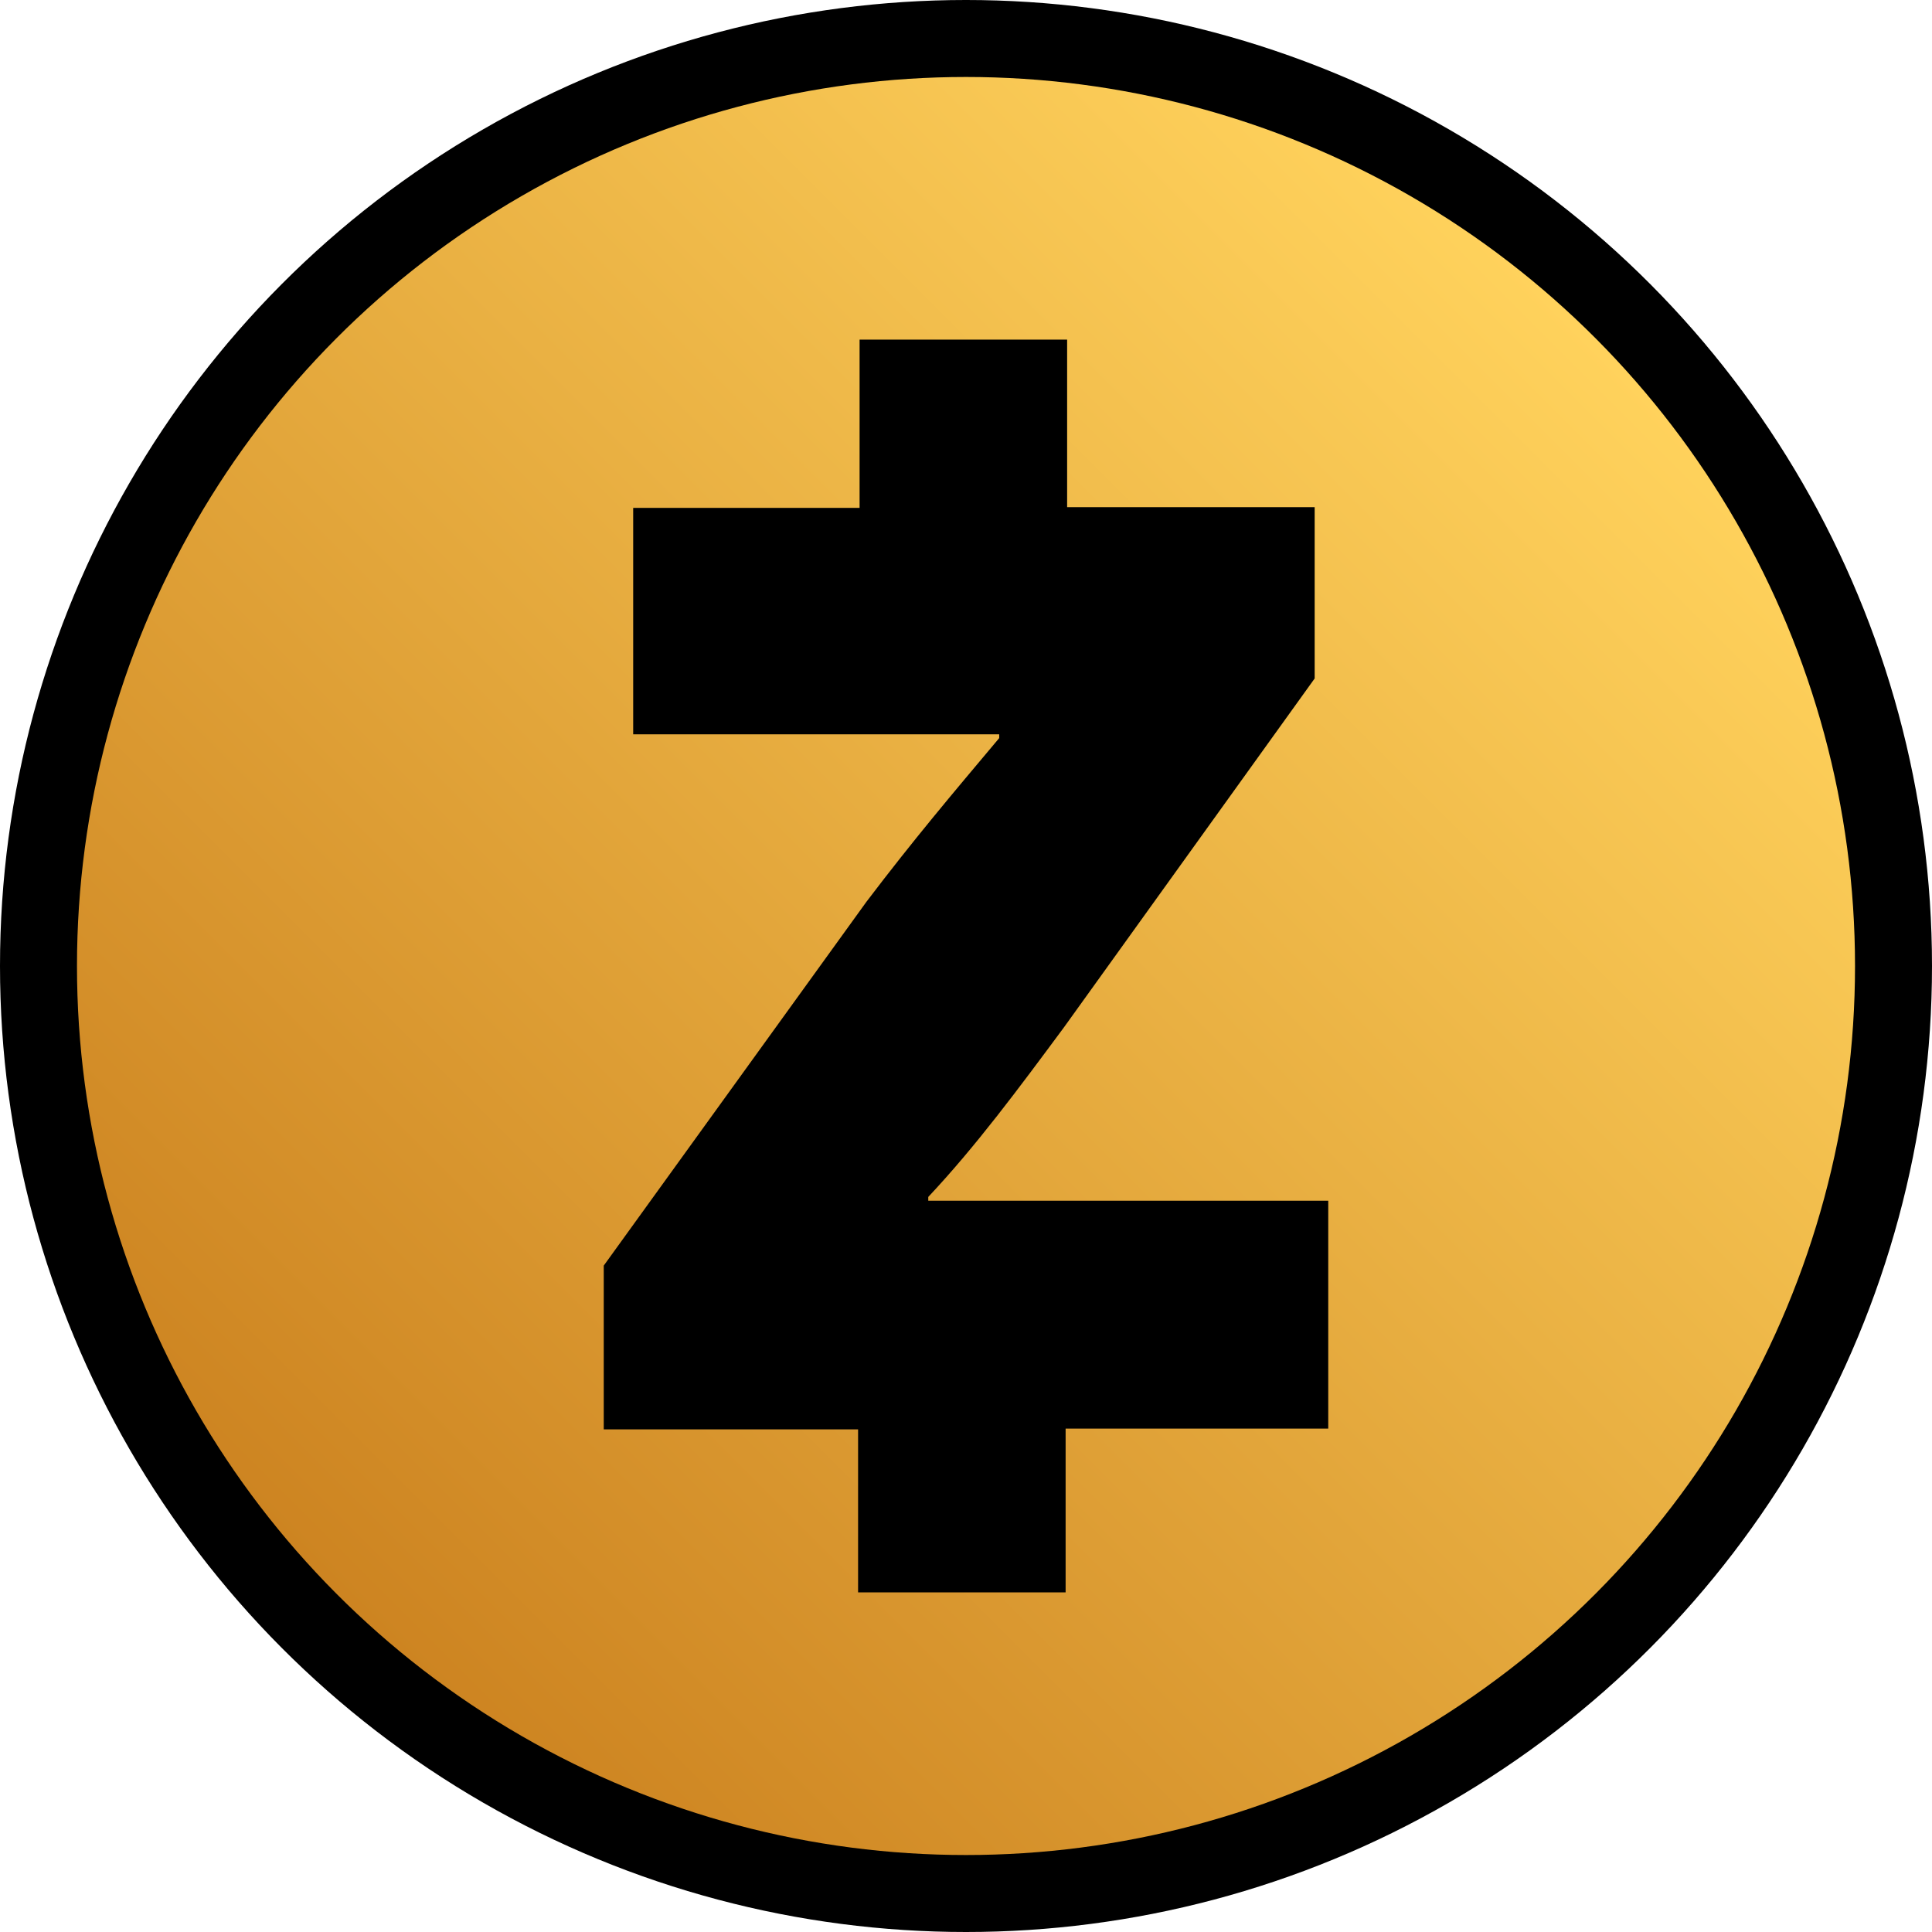 <svg baseProfile='basic' xmlns='http://www.w3.org/2000/svg' viewBox='0 0 256 256'><circle cx='128' cy='128' r='128'/><linearGradient id='a' gradientUnits='userSpaceOnUse' x1='211.29' y1='516.71' x2='44.71' y2='683.29' gradientTransform='translate(0 -472)'><stop offset='0' stop-color='#ffd25c'/><stop offset='1' stop-color='#cd8421'/></linearGradient><circle fill='url(#a)' cx='128' cy='128' r='117.8'/><path d='M176 159.1h-53v-.5c6.3-6.7 12-14.4 18-22.5l33.2-46.2V67.2h-32.8V45h-27.5v22.3h-30v30h48.5v.5c-6.3 7.5-11.3 13.4-17.6 21.7L80 167.7v21.7h33.7V211h27.5v-21.7H176v-30.2z'/></svg>